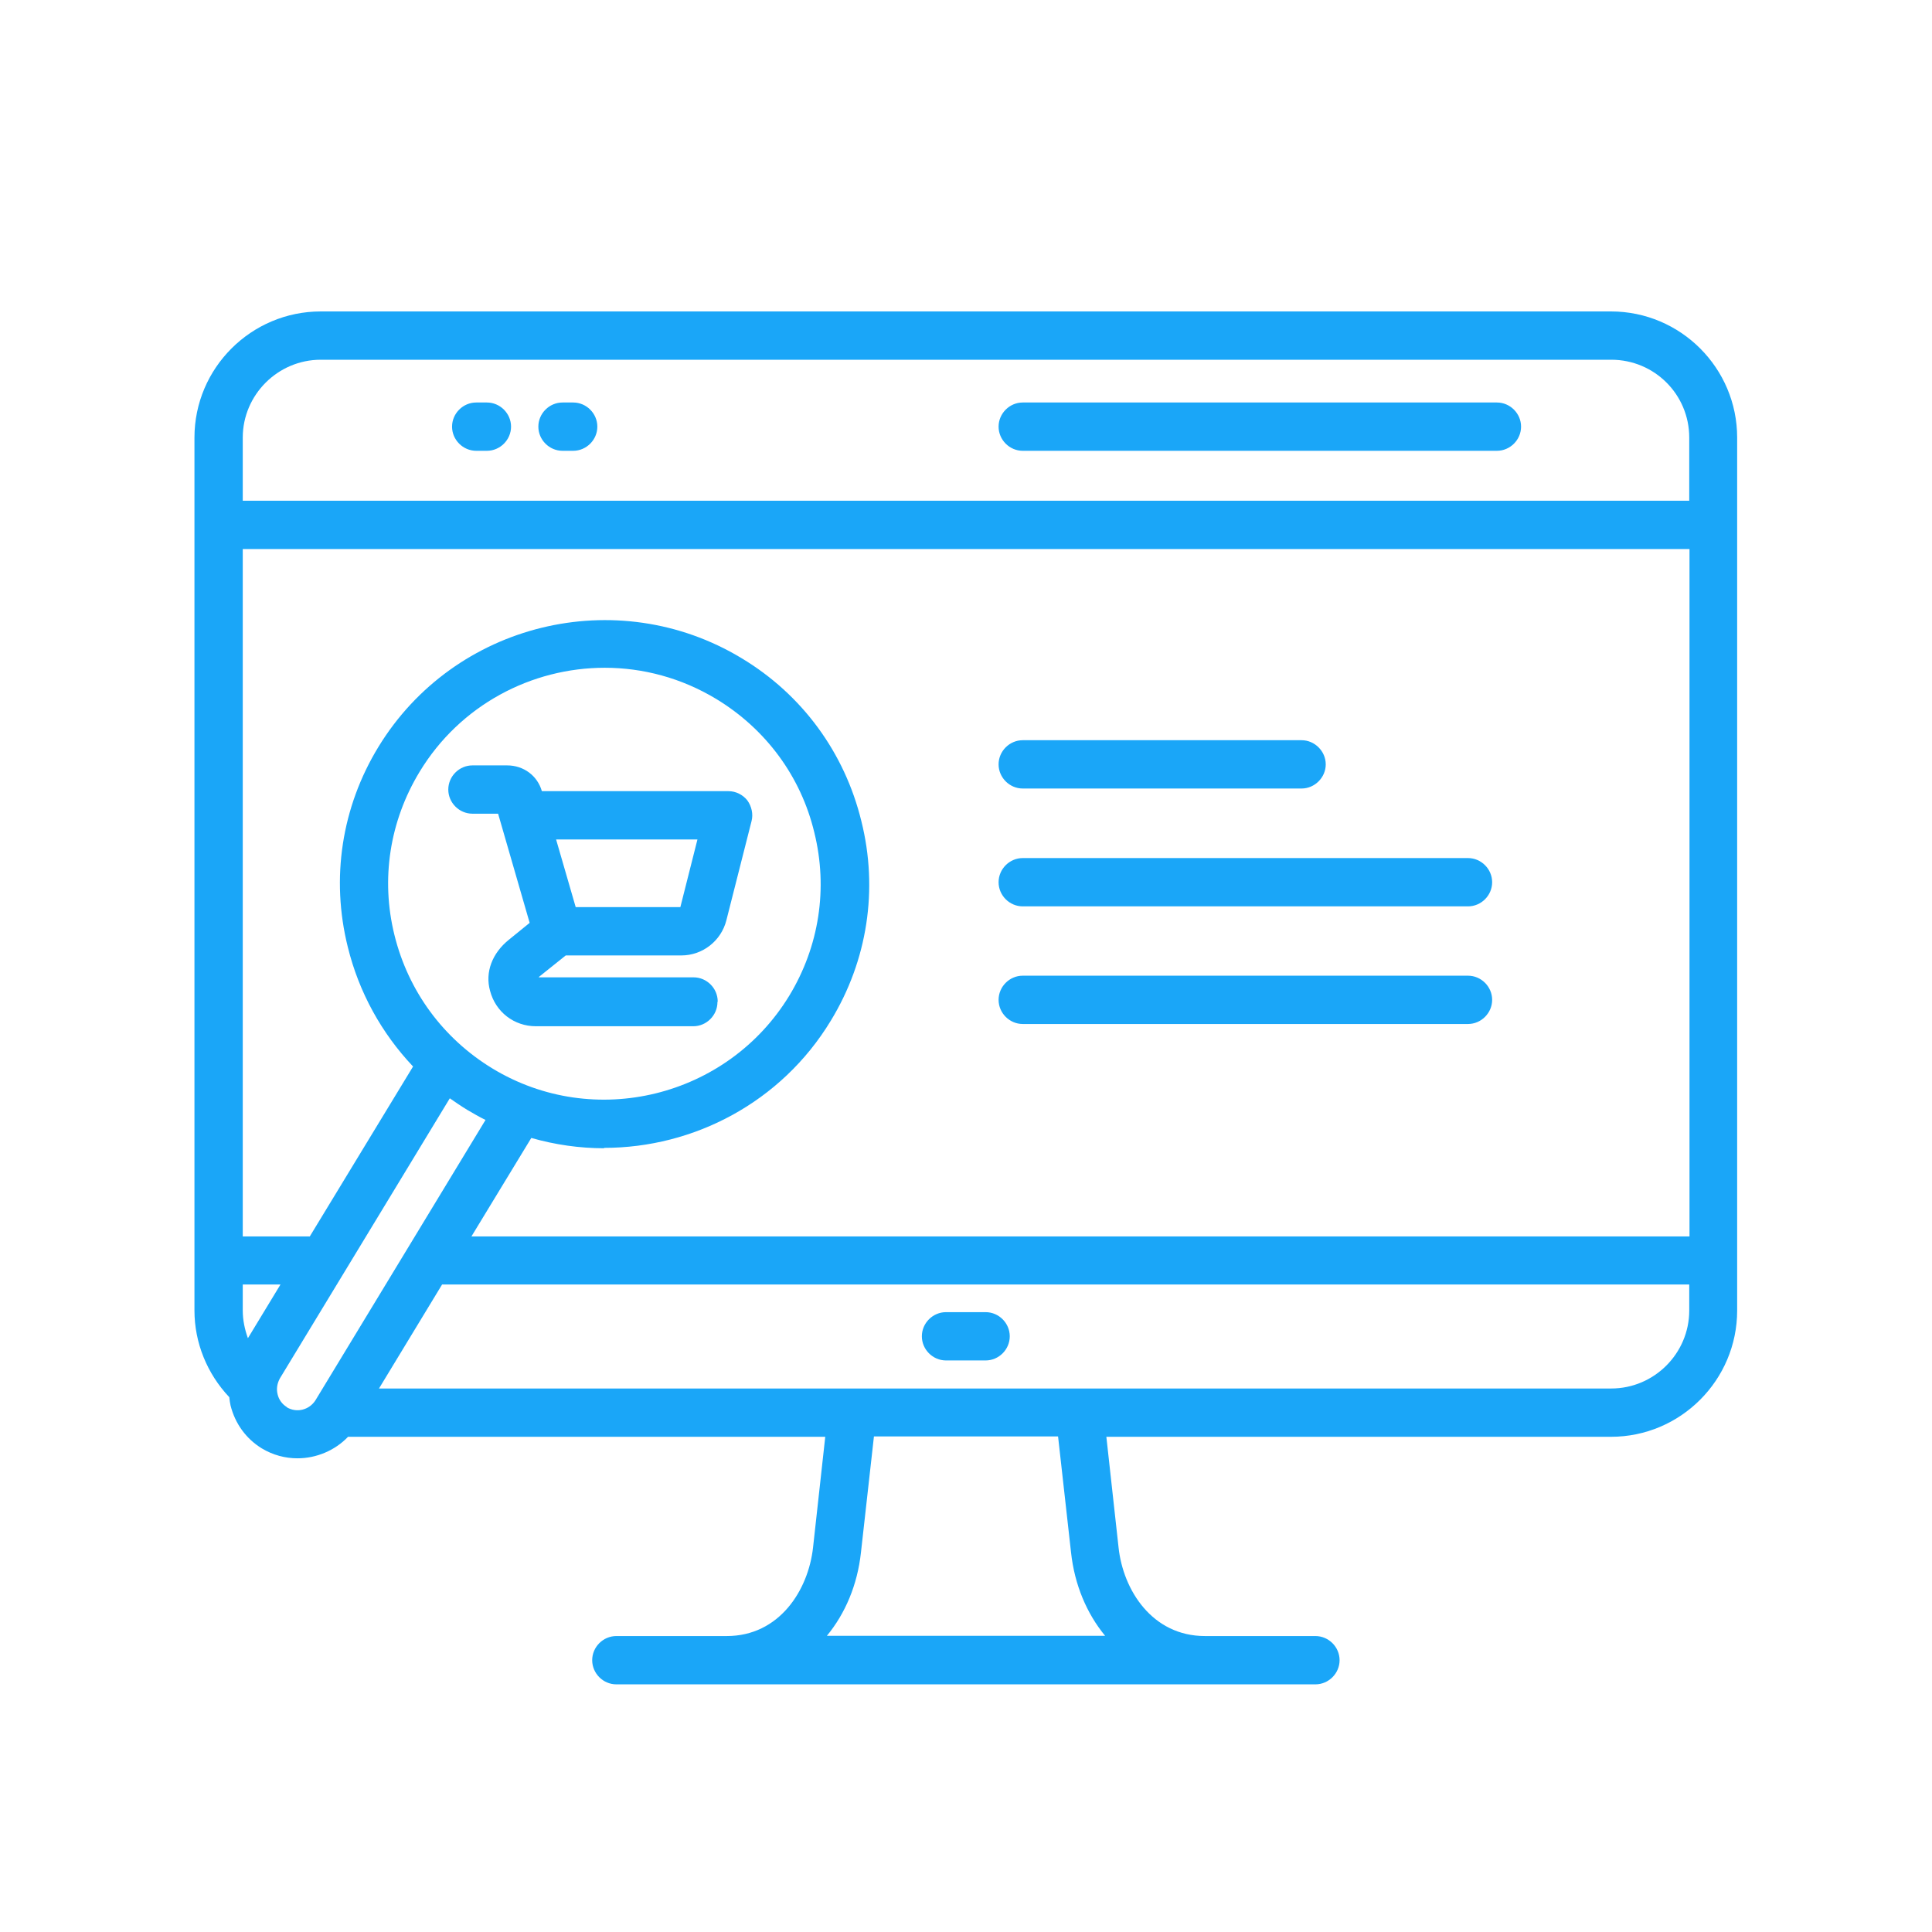 <?xml version="1.0" encoding="UTF-8"?>
<svg xmlns="http://www.w3.org/2000/svg" xmlns:xlink="http://www.w3.org/1999/xlink" width="60px" height="60px" viewBox="0 0 60 60" version="1.1">
<g id="surface1">
<path style=" stroke:none;fill-rule:nonzero;fill:rgb(10.196%,65.098%,97.255%);fill-opacity:1;" d="M 50.039 9.672 L 9.961 9.672 C 7.801 9.672 6.039 11.43 6.039 13.59 L 6.039 40.699 C 6.039 41.699 6.43 42.66 7.121 43.391 C 7.129 43.48 7.141 43.559 7.16 43.648 C 7.301 44.211 7.641 44.68 8.129 44.98 C 8.48 45.191 8.859 45.289 9.238 45.289 C 9.82 45.289 10.398 45.051 10.809 44.621 L 25.629 44.621 L 25.25 48.059 C 25.102 49.391 24.199 50.809 22.57 50.809 L 19.141 50.809 C 18.73 50.809 18.391 51.148 18.391 51.559 C 18.391 51.969 18.73 52.309 19.141 52.309 L 40.852 52.309 C 41.262 52.309 41.602 51.969 41.602 51.559 C 41.602 51.148 41.262 50.809 40.852 50.809 L 37.422 50.809 C 35.781 50.809 34.879 49.379 34.738 48.059 L 34.359 44.621 L 50.031 44.621 C 52.191 44.621 53.949 42.859 53.949 40.699 L 53.949 13.59 C 53.949 11.43 52.191 9.672 50.031 9.672 Z M 9.961 11.172 L 50.039 11.172 C 51.379 11.172 52.461 12.25 52.461 13.59 L 52.461 15.551 L 7.539 15.551 L 7.539 13.59 C 7.539 12.262 8.629 11.172 9.961 11.172 Z M 15.289 33.18 C 13.762 32.25 12.68 30.781 12.25 29.039 C 11.82 27.301 12.102 25.5 13.031 23.969 C 14.289 21.891 16.512 20.738 18.781 20.738 C 19.961 20.738 21.16 21.051 22.25 21.711 C 23.781 22.641 24.871 24.109 25.289 25.852 C 25.719 27.59 25.441 29.391 24.512 30.922 C 22.59 34.078 18.449 35.102 15.289 33.18 Z M 18.762 35.648 C 21.539 35.648 24.262 34.238 25.801 31.699 C 26.941 29.828 27.281 27.621 26.75 25.5 C 26.23 23.371 24.91 21.57 23.031 20.441 C 19.16 18.102 14.102 19.34 11.75 23.199 C 10.609 25.07 10.27 27.281 10.801 29.41 C 11.148 30.82 11.852 32.09 12.828 33.121 L 9.621 38.398 L 7.539 38.398 L 7.539 17.051 L 52.469 17.051 L 52.469 38.398 L 14.641 38.398 L 16.5 35.34 C 17.238 35.551 18 35.66 18.762 35.66 Z M 7.699 41.559 C 7.602 41.289 7.539 41 7.539 40.699 L 7.539 39.891 L 8.711 39.891 Z M 8.91 43.699 C 8.762 43.609 8.66 43.469 8.621 43.301 C 8.578 43.129 8.609 42.961 8.691 42.809 L 13.969 34.109 C 14.141 34.23 14.32 34.352 14.512 34.469 C 14.699 34.578 14.891 34.691 15.078 34.781 L 9.801 43.48 C 9.609 43.789 9.211 43.891 8.898 43.699 Z M 33.262 48.211 C 33.371 49.219 33.75 50.109 34.32 50.801 L 25.68 50.801 C 26.25 50.109 26.629 49.219 26.738 48.211 L 27.141 44.609 L 32.859 44.609 Z M 50.039 43.121 L 11.77 43.121 L 13.73 39.891 L 52.461 39.891 L 52.461 40.699 C 52.461 42.031 51.371 43.121 50.039 43.121 Z M 31.359 41.5 C 31.359 41.91 31.02 42.25 30.609 42.25 L 29.379 42.25 C 28.969 42.25 28.629 41.91 28.629 41.5 C 28.629 41.09 28.969 40.75 29.379 40.75 L 30.609 40.75 C 31.02 40.75 31.359 41.09 31.359 41.5 Z M 31.012 23.738 C 31.012 23.328 31.352 22.988 31.762 22.988 L 40.422 22.988 C 40.828 22.988 41.172 23.328 41.172 23.738 C 41.172 24.148 40.828 24.488 40.422 24.488 L 31.762 24.488 C 31.352 24.488 31.012 24.148 31.012 23.738 Z M 31.012 27.398 C 31.012 26.988 31.352 26.648 31.762 26.648 L 45.59 26.648 C 46 26.648 46.34 26.988 46.34 27.398 C 46.34 27.809 46 28.148 45.59 28.148 L 31.762 28.148 C 31.352 28.148 31.012 27.809 31.012 27.398 Z M 31.012 31.051 C 31.012 30.641 31.352 30.301 31.762 30.301 L 45.59 30.301 C 46 30.301 46.34 30.641 46.34 31.051 C 46.34 31.461 46 31.801 45.59 31.801 L 31.762 31.801 C 31.352 31.801 31.012 31.461 31.012 31.051 Z M 22.289 31.102 C 22.289 30.691 21.949 30.352 21.539 30.352 L 16.73 30.352 C 16.73 30.352 16.738 30.34 16.75 30.328 L 17.57 29.672 L 21.16 29.672 C 21.82 29.672 22.398 29.219 22.559 28.578 L 23.34 25.5 C 23.398 25.281 23.34 25.039 23.211 24.859 C 23.07 24.68 22.852 24.57 22.621 24.57 L 16.828 24.57 C 16.691 24.09 16.262 23.77 15.75 23.77 L 14.672 23.77 C 14.262 23.77 13.922 24.109 13.922 24.52 C 13.922 24.93 14.262 25.27 14.672 25.27 L 15.469 25.27 L 16.449 28.66 L 15.809 29.18 C 15.281 29.602 15.059 30.199 15.219 30.77 C 15.391 31.43 15.969 31.871 16.641 31.871 L 21.531 31.871 C 21.941 31.871 22.281 31.531 22.281 31.121 Z M 21.129 28.172 L 17.879 28.172 L 17.27 26.07 L 21.66 26.07 Z M 31.012 13.25 C 31.012 12.84 31.352 12.5 31.762 12.5 L 46.488 12.5 C 46.898 12.5 47.238 12.84 47.238 13.25 C 47.238 13.66 46.898 14 46.488 14 L 31.762 14 C 31.352 14 31.012 13.66 31.012 13.25 Z M 14.039 13.25 C 14.039 12.84 14.379 12.5 14.789 12.5 L 15.121 12.5 C 15.531 12.5 15.871 12.84 15.871 13.25 C 15.871 13.66 15.531 14 15.121 14 L 14.789 14 C 14.379 14 14.039 13.66 14.039 13.25 Z M 16.719 13.25 C 16.719 12.84 17.059 12.5 17.469 12.5 L 17.801 12.5 C 18.211 12.5 18.551 12.84 18.551 13.25 C 18.551 13.66 18.211 14 17.801 14 L 17.469 14 C 17.059 14 16.719 13.66 16.719 13.25 Z M 16.719 13.25 "/>
</g>
</svg>

